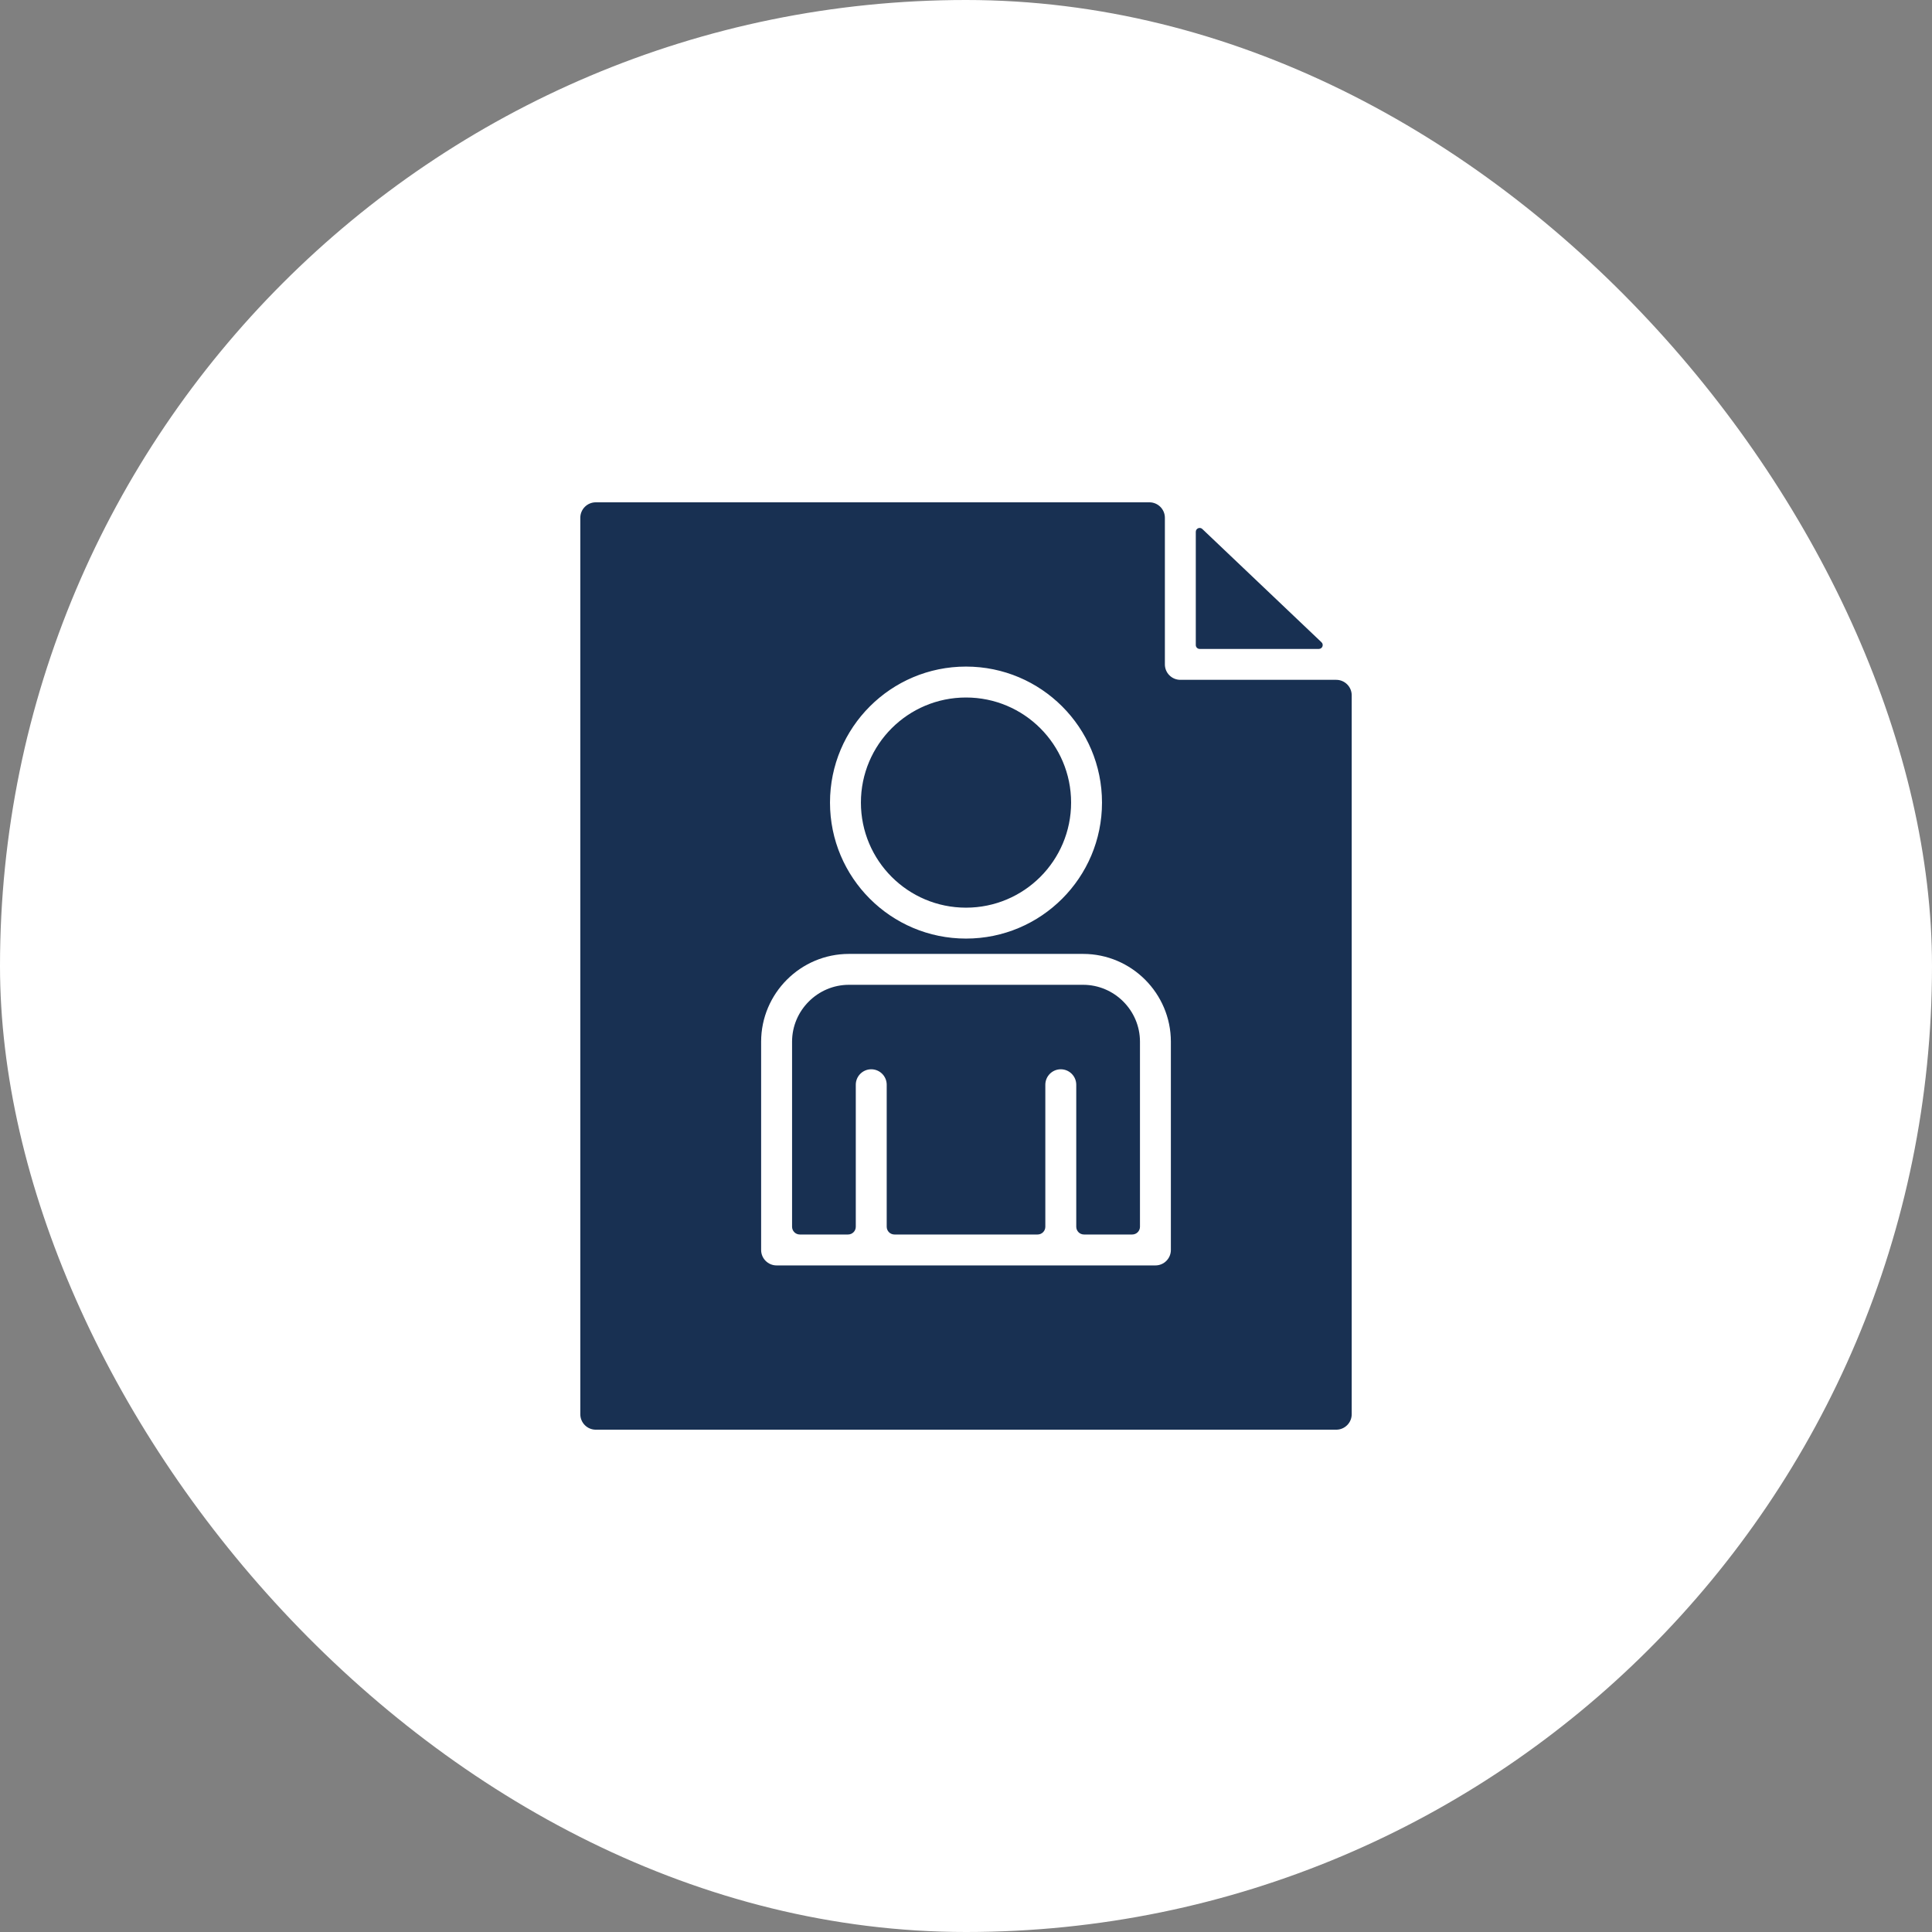 <?xml version="1.0" encoding="UTF-8"?>
<svg xmlns="http://www.w3.org/2000/svg" width="150" height="150" viewBox="0 0 150 150" fill="none">
  <rect x="0" y="0" width="150" height="150" fill="#808080" stroke="none"/>
  <rect width="150" height="150" rx="75" fill="white"></rect>
  <path fill-rule="evenodd" clip-rule="evenodd" d="M90.441 51.583V40.2C90.441 39.538 89.902 39 89.242 39H46.255C45.594 39 45.055 39.538 45.055 40.2V109.801C45.055 110.462 45.594 111.001 46.255 111.001H103.746C104.406 111.001 104.946 110.462 104.946 109.801V53.982C104.946 53.322 104.406 52.782 103.746 52.782H91.642C90.979 52.782 90.441 52.246 90.441 51.583ZM92.841 41.29C92.841 41.026 93.156 40.89 93.348 41.072L102.601 49.866C102.798 50.052 102.666 50.383 102.394 50.383H93.141C92.976 50.383 92.841 50.249 92.841 50.082V41.29ZM67.534 54.846C69.445 52.934 72.084 51.753 75 51.753C77.916 51.753 80.555 52.935 82.466 54.846C84.377 56.757 85.559 59.396 85.559 62.312C85.559 65.228 84.377 67.867 82.466 69.778C80.555 71.69 77.916 72.871 75 72.871C72.084 72.871 69.445 71.69 67.534 69.778C65.622 67.867 64.441 65.228 64.441 62.312C64.441 59.396 65.622 56.757 67.534 54.846ZM75 54.154C77.254 54.154 79.294 55.066 80.77 56.542C82.246 58.019 83.16 60.059 83.16 62.312C83.16 64.565 82.246 66.606 80.77 68.082C79.293 69.558 77.254 70.471 75 70.471C72.746 70.471 70.707 69.558 69.23 68.082C67.754 66.605 66.841 64.565 66.841 62.312C66.841 60.059 67.754 58.019 69.23 56.542C70.707 55.066 72.747 54.154 75 54.154ZM61.095 76.062C62.33 74.826 64.034 74.061 65.91 74.061H84.092C85.967 74.061 87.671 74.826 88.906 76.062C90.14 77.296 90.906 79 90.906 80.875V97.047C90.906 97.71 90.369 98.247 89.706 98.247H60.294C59.632 98.247 59.094 97.71 59.094 97.047V80.875C59.094 79 59.861 77.296 61.095 76.062ZM66.443 84.22V95.246C66.443 95.577 66.173 95.846 65.843 95.846H62.095C61.766 95.846 61.496 95.577 61.496 95.246V80.874C61.496 79.662 61.993 78.558 62.794 77.758C63.594 76.957 64.698 76.46 65.91 76.46H84.093C85.306 76.46 86.409 76.957 87.21 77.758C88.01 78.558 88.507 79.662 88.507 80.874V95.246C88.507 95.577 88.238 95.846 87.907 95.846H84.159C83.829 95.846 83.56 95.577 83.56 95.246V84.22C83.56 83.557 83.022 83.019 82.359 83.019C81.696 83.019 81.159 83.557 81.159 84.22V95.246C81.159 95.577 80.89 95.846 80.56 95.846H69.444C69.114 95.846 68.844 95.577 68.844 95.246V84.22C68.844 83.557 68.307 83.019 67.644 83.019C66.981 83.019 66.443 83.557 66.443 84.22Z" fill="#183052"></path>
</svg>
